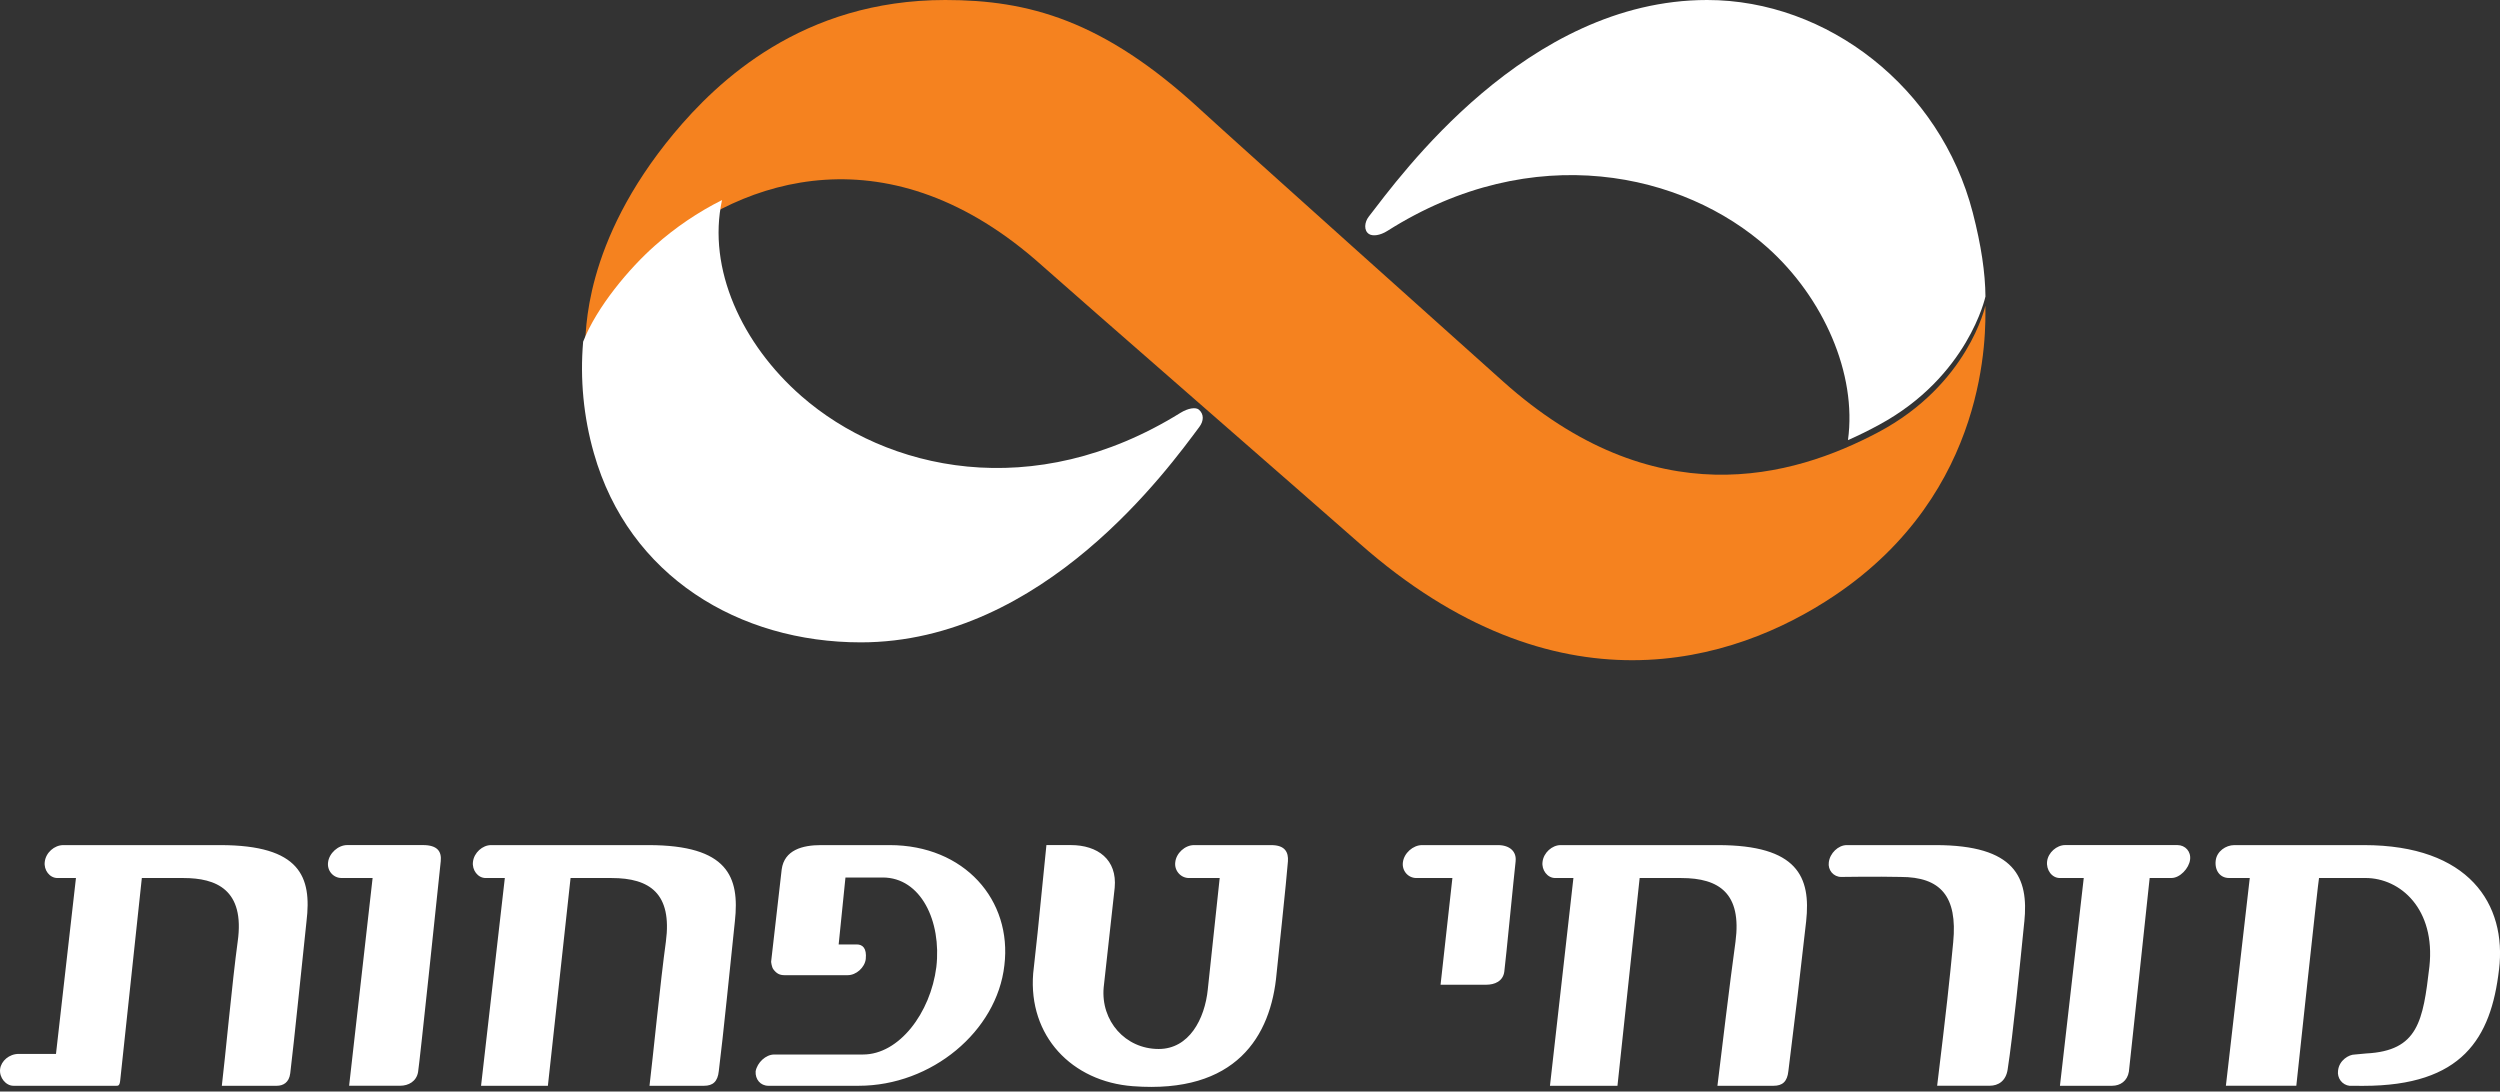 <svg xmlns="http://www.w3.org/2000/svg" width="71" height="31" viewBox="0 0 71 31">
    <rect x="0" y="0" width="71" height="31" fill="#333333" stroke="none"/>
    <g fill="none" fill-rule="evenodd">
        <g fill-rule="nonzero">
            <g>
                <g>
                    <path fill="#FFF" d="M52.482 12.5c.261-1.884-.699-4.05-2.282-5.466-2.38-2.13-6.658-3.1-10.797-.477-.213.135-.418.154-.519.092-.159-.097-.134-.339-.012-.496C39.752 5.021 43.348 0 48.483 0c3.412 0 6.625 2.482 7.544 6.04.241.932.354 1.711.36 2.38 0 0-.486 2.272-3.02 3.644-.289.158-.584.303-.885.436" transform="translate(-125 -135) translate(0 75) translate(125 60)"/>
                    <path fill="#F5821F" d="M34.071 3.094c1.222 1.12 7.814 7.022 8.61 7.734 4.29 3.844 8.216 2.745 10.661 1.448 2.553-1.353 3.043-3.594 3.042-3.594.011.744.12 5.282-4.287 8.235-2.884 1.935-7.899 3.448-13.488-1.485-1.115-.985-8.224-7.18-9.019-7.893-4.291-3.843-8.476-2.53-10.941-.348-.725.64-1.655 1.745-2.035 2.729.025-.457-.064-3.014 2.52-6.125C20.375 2.305 22.785 0 26.846 0c2.358 0 4.48.569 7.226 3.094" transform="translate(-125 -135) translate(0 75) translate(125 60)"/>
                    <path fill="#FFF" d="M16.866 12.87c-.293-1.027-.396-2.1-.305-3.166.384-.984 1.314-2.09 2.04-2.73.577-.513 1.217-.947 1.904-1.292-.423 1.949.565 4.09 2.254 5.567 2.409 2.107 6.58 3.072 10.764.477.216-.134.434-.169.525-.092.147.126.142.32.013.491-.858 1.146-4.42 6.118-9.615 6.118-3.45 0-6.587-1.87-7.58-5.373M12.517 24.46c-.084.813-.602 5.745-.644 5.988-.047.265-.274.387-.507.387H9.915l.667-5.9h-.887c-.11 0-.216-.05-.288-.135-.073-.085-.105-.198-.09-.31.03-.26.288-.49.544-.49h2.148c.417 0 .536.183.508.46m16.007 2.958c.226-1.854-1.132-3.417-3.26-3.417h-1.947c-.528 0-1.042.138-1.117.69l-.3 2.62c0 .016.017.153.061.214.091.124.182.17.317.17h1.798c.24 0 .483-.216.512-.46.031-.307-.09-.413-.257-.413h-.513l.193-1.901h1.057c1.086 0 1.675 1.242 1.524 2.544-.166 1.303-1.056 2.483-2.082 2.483h-2.521c-.243 0-.483.23-.529.476-.015.23.137.412.362.412h2.566c2.069 0 3.925-1.548 4.136-3.418m-7.653-1.256c-.128 1.204-.33 3.246-.457 4.255-.031.305-.172.419-.42.419h-1.548c.09-.736.314-3.004.465-4.092.181-1.364-.452-1.808-1.54-1.808h-1.167l-.644 5.9h-1.898l.675-5.9h-.543c-.227 0-.392-.23-.362-.46.03-.26.272-.475.513-.475h4.468c2.265 0 2.595.904 2.458 2.161m-12.166 0c-.133 1.234-.343 3.34-.462 4.319-.033.268-.206.355-.383.355H6.3c.09-.736.3-3.004.45-4.092.211-1.487-.62-1.808-1.539-1.808H4.028l-.614 5.747c-.015.153-.06.153-.106.153H.38c-.211 0-.406-.23-.377-.475.03-.23.257-.43.529-.43H1.59l.567-4.995h-.524c-.227 0-.393-.23-.362-.46.03-.26.272-.475.527-.475h4.454c2.28 0 2.604.904 2.453 2.161m25.597 1.928l.337-3.154h-.876c-.111-.001-.217-.05-.29-.135-.075-.085-.11-.197-.096-.31.024-.26.276-.49.532-.49h2.194c.397 0 .491.206.474.459-.026.397-.322 3.185-.322 3.185-.157 1.794-1.158 3.424-4.08 3.203-1.734-.13-2.975-1.425-2.833-3.203l.126-1.157.25-2.488h.69c.77 0 1.322.413 1.249 1.21l-.313 2.833c-.085.95.613 1.748 1.563 1.748.86 0 1.309-.844 1.395-1.7m36.67-.55c.225-1.87-.861-3.54-3.835-3.54h-3.683c-.241 0-.496.176-.528.436-.035.283.122.498.377.498h.59l-.678 5.9h2s.63-5.9.645-5.9h1.318c.997 0 1.992.884 1.817 2.514-.182 1.548-.316 2.393-1.794 2.469l-.333.031c-.15 0-.438.154-.468.46-.014.1.013.203.074.284.062.08.153.133.253.144l.392.001c2.807 0 3.626-1.35 3.852-3.298m-9.921-2.604s-.576 5.402-.59 5.498c-.043.266-.245.402-.476.402h-1.482l.676-5.9H58.5c-.227 0-.393-.23-.362-.476.03-.245.271-.46.513-.46h3.185c.227 0 .393.184.362.415-.03.245-.287.52-.528.52h-.62m-3.56 1.243c-.119 1.187-.318 3.192-.473 4.197-.05.326-.264.46-.512.46h-1.49c.27-2.224.346-2.926.456-4.076.126-1.306-.36-1.854-1.493-1.854-.663-.016-1.69 0-1.69 0-.103 0-.2-.046-.268-.125-.067-.08-.097-.185-.082-.289.03-.26.269-.49.51-.49h2.521c2.264 0 2.648.92 2.522 2.177m-6.196-.016c-.158 1.42-.327 2.838-.505 4.255-.031.305-.172.419-.42.419h-1.595c.09-.736.361-3.004.513-4.092.18-1.364-.453-1.808-1.54-1.808h-1.182l-.63 5.9h-1.917l.666-5.9h-.516c-.225 0-.392-.23-.361-.46.03-.26.272-.475.513-.475h4.468c2.265 0 2.642.904 2.506 2.161m-8.251-1.702c-.044.375-.278 2.797-.322 3.136-.037.276-.28.37-.51.37h-1.3l.336-3.03H40.22c-.11-.001-.216-.05-.288-.135-.073-.086-.105-.199-.09-.31.03-.261.288-.49.544-.49h2.155c.344 0 .533.19.502.459" transform="translate(-125 -135) translate(0 75) translate(125 60)"/>
                </g>
            </g>
        </g>
    </g>
</svg>

